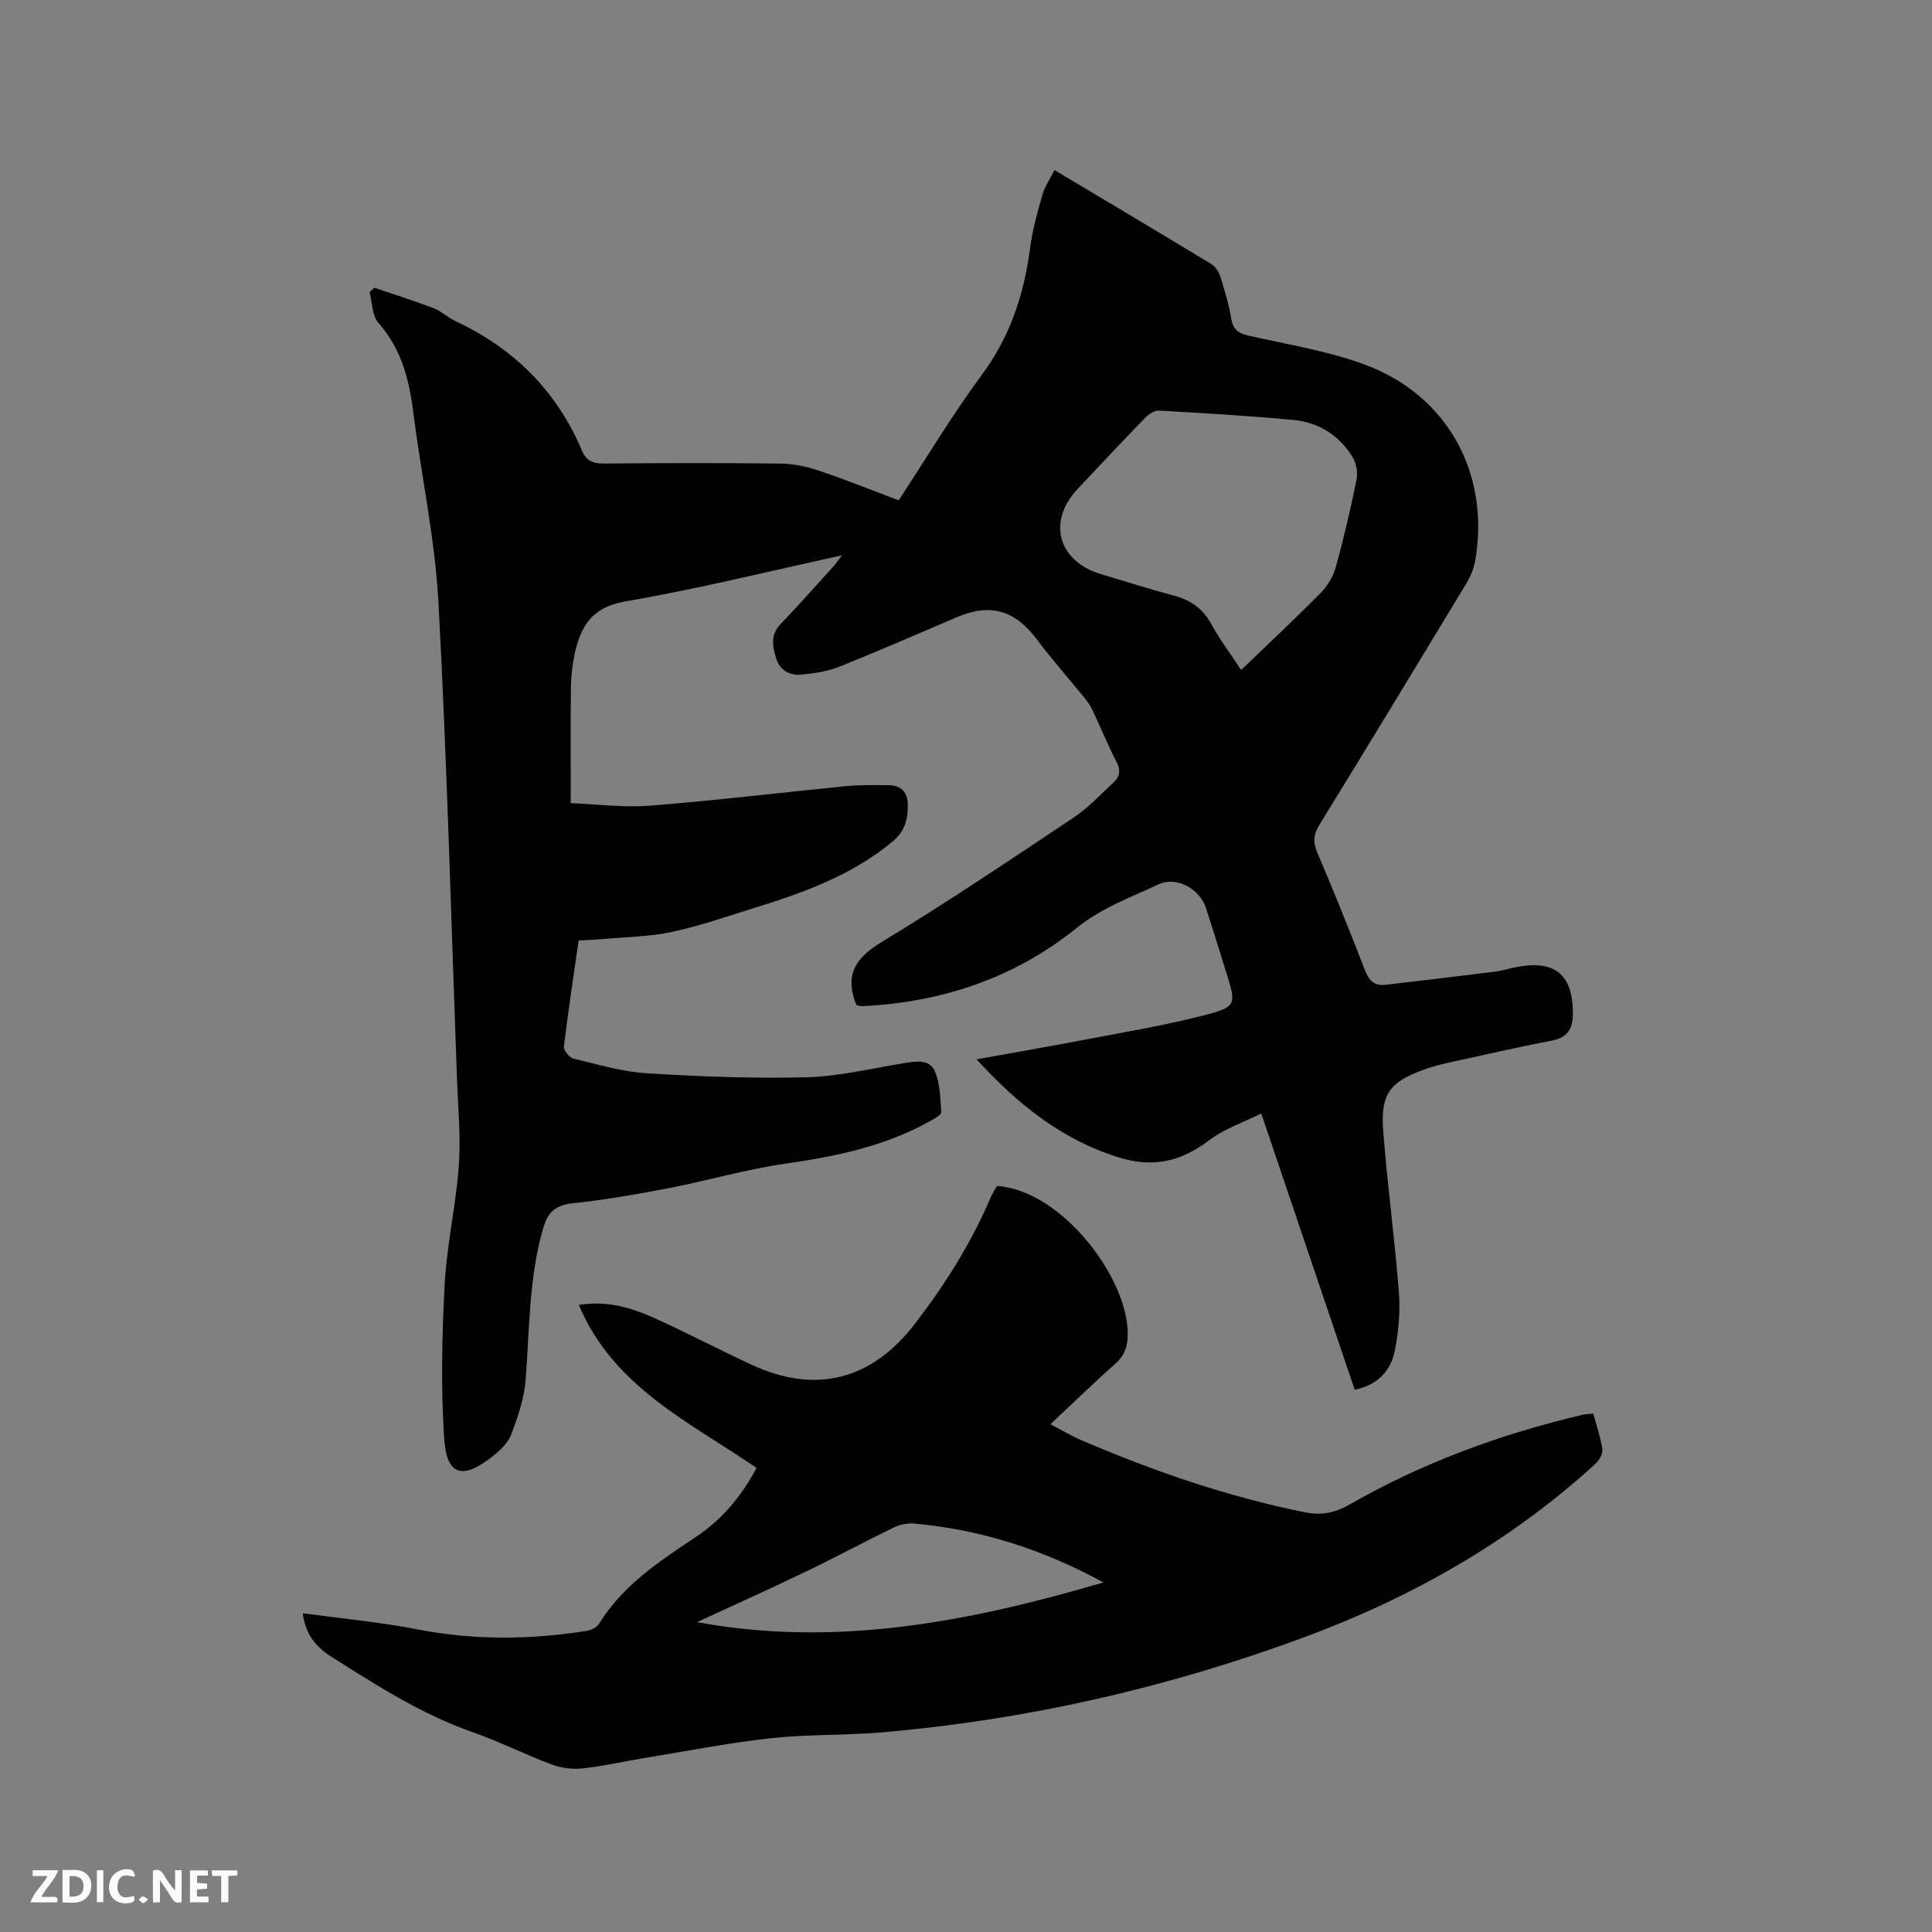 <svg enable-background="new 0 0 400 400" viewBox="0 0 400 400" xmlns="http://www.w3.org/2000/svg"><rect x="0" y="0" width="400" height="400" fill="#808080" stroke="none"/><path d="m280.48 287.74c-6.41-18.96-12.74-37.68-19.35-57.21-3.76 1.88-7.63 3.16-10.7 5.49-5.76 4.37-11.49 5.84-18.66 3.65-11.9-3.65-21-10.99-29.58-20.35 7.41-1.34 14.45-2.54 21.47-3.89 8.52-1.63 17.1-3.04 25.49-5.19 6.92-1.78 6.82-2.2 4.74-8.89-1.38-4.45-2.77-8.89-4.19-13.33-1.27-3.97-6.11-6.68-9.85-4.92-5.78 2.72-11.75 4.83-16.96 9.04-12.81 10.33-27.86 15.38-44.31 16.17-.4.02-.81-.12-1.23-.18-.15-.37-.28-.65-.38-.94-1.99-5.91.55-9.11 5.71-12.24 13.49-8.17 26.59-17 39.72-25.76 2.97-1.98 5.44-4.7 8.09-7.13 1.29-1.18 1.62-2.45.72-4.21-1.83-3.58-3.36-7.3-5.08-10.94-.4-.85-.96-1.64-1.55-2.37-3.27-4.02-6.72-7.9-9.82-12.04-4.66-6.23-9.7-7.71-16.82-4.65-8.07 3.46-16.13 6.97-24.29 10.23-2.41.96-5.11 1.32-7.71 1.59-2.43.25-4.5-.93-5.23-3.31s-1.29-4.88.87-7.12c3.74-3.9 7.33-7.95 10.96-11.96.54-.6.99-1.27 1.79-2.3-15.28 3.32-29.98 6.99-44.88 9.54-6.99 1.2-9.28 5.26-10.51 11.03-.48 2.26-.71 4.62-.74 6.93-.09 7.61-.03 15.23-.03 23.81 5.21.19 10.89.95 16.48.51 13.51-1.06 26.98-2.71 40.47-4.03 2.94-.29 5.93-.23 8.9-.2 2.58.02 3.92 1.54 3.93 4.03.02 2.9-.52 5.44-3.08 7.57-8.44 7.04-18.46 10.64-28.7 13.81-5.66 1.75-11.29 3.74-17.07 4.97-4.72 1-9.65 1.05-14.48 1.49-1.56.14-3.13.18-4.82.28-1.08 7.49-2.18 14.71-3.05 21.95-.09.77 1.11 2.29 1.95 2.49 5.03 1.21 10.09 2.73 15.21 3.05 10.98.68 22.02 1.11 33.01.83 6.72-.17 13.41-1.81 20.1-2.9 2.5-.41 5.39-.95 6.52 1.63 1.12 2.55 1.13 5.64 1.33 8.51.04.52-1.26 1.24-2.05 1.69-9.39 5.32-19.67 7.45-30.24 8.96-8.03 1.15-15.89 3.46-23.87 5.01-6.63 1.28-13.31 2.46-20.01 3.17-3.55.38-5.22 1.65-6.23 5.14-3.01 10.33-2.81 20.95-3.65 31.5-.3 3.81-1.61 7.61-2.97 11.23-.66 1.75-2.3 3.31-3.84 4.52-6.29 4.98-9.56 4.03-10.06-3.82-.67-10.53-.45-21.15.11-31.7.44-8.23 2.33-16.37 2.93-24.6.43-5.89-.15-11.85-.37-17.78-1.21-32.95-2.07-65.92-3.84-98.84-.71-13.16-3.55-26.21-5.2-39.33-.86-6.86-2.48-13.2-7.23-18.59-1.32-1.49-1.26-4.19-1.84-6.34.32-.31.65-.63.97-.94 4.12 1.41 8.28 2.72 12.35 4.27 1.56.59 2.83 1.89 4.36 2.6 12.18 5.68 21.1 14.51 26.34 26.95.86 2.04 2.26 2.61 4.45 2.59 12.19-.11 24.39-.14 36.59.01 2.68.03 5.45.61 8 1.47 5.5 1.84 10.89 4.03 16.49 6.14 5.78-8.8 11.12-17.73 17.27-26.06 5.82-7.88 8.67-16.55 9.92-26.05.49-3.76 1.51-7.47 2.56-11.12.5-1.77 1.62-3.36 2.51-5.15 11.1 6.63 21.85 13.01 32.53 19.5.86.52 1.53 1.69 1.84 2.7.89 2.82 1.76 5.69 2.23 8.6.38 2.33 1.59 3.02 3.69 3.5 8.04 1.83 16.3 3.14 23.99 5.99 17.16 6.36 25.97 22.64 22.81 40.65-.28 1.62-.98 3.25-1.83 4.66-10.08 16.68-20.2 33.35-30.41 49.96-1.25 2.03-1.35 3.62-.41 5.82 3.45 8.08 6.72 16.24 9.9 24.43.82 2.11 2 3.13 4.22 2.87 7.55-.89 15.09-1.77 22.63-2.72 1.67-.21 3.3-.77 4.97-1.05 7.55-1.25 10.99 1.69 11.17 9.29.08 3.22-.8 5.35-4.34 6.03-6.96 1.35-13.88 2.92-20.8 4.44-1.75.38-3.51.81-5.21 1.4-7.6 2.67-9.53 5.12-8.91 13.05.86 11.09 2.37 22.13 3.24 33.22.31 3.95-.07 8.05-.82 11.95-.8 4.16-3.39 7.21-8.33 8.24zm-23.51-149.03c5.7-5.48 11.18-10.61 16.45-15.94 1.4-1.42 2.58-3.36 3.11-5.26 1.67-6.01 3.09-12.1 4.33-18.21.3-1.46-.05-3.4-.83-4.67-2.75-4.5-7-7.18-12.2-7.68-9.26-.88-18.56-1.41-27.85-1.94-.94-.05-2.14.73-2.87 1.47-4.72 4.86-9.35 9.82-14 14.75-6.32 6.7-4.1 14.94 4.77 17.62 5.06 1.53 10.11 3.11 15.22 4.48 3.45.93 5.97 2.71 7.71 5.93 1.73 3.15 3.91 6.04 6.16 9.45z" fill="#000001"/><path d="m206.4 245.54c13.59.92 27.43 19.45 27.08 30.99-.07 2.38-.7 4.18-2.56 5.81-4.44 3.93-8.69 8.08-13.44 12.53 2.23 1.16 4.16 2.34 6.22 3.23 15.01 6.45 30.39 11.76 46.44 15 3.34.67 6.13.19 9.26-1.6 15.06-8.63 31.22-14.57 48.11-18.55.7-.16 1.43-.19 2.35-.3.69 2.55 1.54 4.95 1.89 7.43.13.93-.68 2.29-1.46 3.01-17.68 16.16-38.15 27.72-60.52 35.98-28.16 10.39-57.2 17.01-87.12 19.59-7.7.66-15.48.39-23.15 1.23-8.72.96-17.36 2.66-26.03 4.08-4.28.7-8.53 1.69-12.84 2.16-2.08.23-4.41-.07-6.37-.8-5.55-2.07-10.87-4.76-16.46-6.72-10.6-3.72-19.91-9.74-29.29-15.66-3.13-1.98-5.33-4.72-5.82-8.95 8.06 1.11 15.97 1.83 23.72 3.34 11.71 2.28 23.34 2.17 35.03.32.92-.15 2.11-.69 2.56-1.43 4.88-7.94 12.38-12.9 19.89-17.89 5.5-3.64 9.62-8.51 12.74-14.42-13.79-9.49-29.58-16.65-36.79-33.74 5.91-.97 10.94.59 15.76 2.76 6.75 3.05 13.31 6.51 20.04 9.63 13.23 6.14 24.84 3.13 33.72-8.42 6.29-8.18 11.76-16.83 15.8-26.35.34-.74.8-1.45 1.24-2.26zm-62.1 90.31c28.8 5.29 56.35-.07 84.16-8.22-12.72-6.94-25.54-10.96-39.19-12.19-1.37-.12-2.94.19-4.18.79-6.18 3-12.23 6.27-18.42 9.24-7.41 3.57-14.91 6.93-22.37 10.38z" fill="#000001"/><g fill="#fafbfa"><path d="m37.59 393.81c-.92.31-1.52.05-2-.78-.7-1.2-1.52-2.34-2.47-3.78v4.59c-.55.03-.95.05-1.41.07-.03-.37-.06-.64-.06-.91 0-1.91 0-3.81 0-5.7 1.13-.41 1.77-.03 2.29.91.62 1.11 1.38 2.14 2.31 3.19v-4.2h1.35v6.61z"/><path d="m12.94 393.88v-6.75c1.9.19 3.93-.54 5.37 1.29.8 1.01.78 2.88.03 3.97-1.37 1.97-3.4 1.51-5.4 1.49m1.45-1.22c2.04.12 2.92-.58 2.89-2.21-.03-1.51-.98-2.19-2.89-2z"/><path d="m11.81 393.87h-5.49c.68-2.18 2.47-3.48 3.51-5.45h-3.08v-1.21h5.29c-.71 2.13-2.44 3.48-3.47 5.51.86 0 1.63.04 2.39-.01.79-.05 1.14.21.85 1.16"/><path d="m39.33 393.86v-6.61h3.7v1.07h-2.22v1.52c.68.04 1.34.09 2.07.13v1.07c-.72.05-1.38.09-2.1.14v1.48h2.4v1.19h-3.85z"/><path d="m27.71 388.56c-1.15-.3-2.46-.61-3.1.64-.37.73-.41 1.93-.06 2.67.63 1.35 1.99.93 3.17.68.35.94-.01 1.32-.93 1.46-1.62.25-3.05-.27-3.76-1.48-.73-1.24-.6-3.03.31-4.17.88-1.11 2.71-1.7 4-1.16.32.13.44.74.65 1.12-.1.08-.19.16-.28.24"/><path d="m49.15 387.24v1.07c-.59.02-1.17.05-1.87.08v5.44h-1.48v-5.44h-1.85c-.05-.4-.08-.73-.13-1.15z"/><path d="m20.06 387.21h1.33v6.62h-1.33z"/><path d="m30.68 393.25c-.49.38-.8.79-1.05.76-.32-.05-.6-.45-.9-.7.26-.24.51-.64.8-.67.29-.04.62.3 1.15.61"/></g></svg>